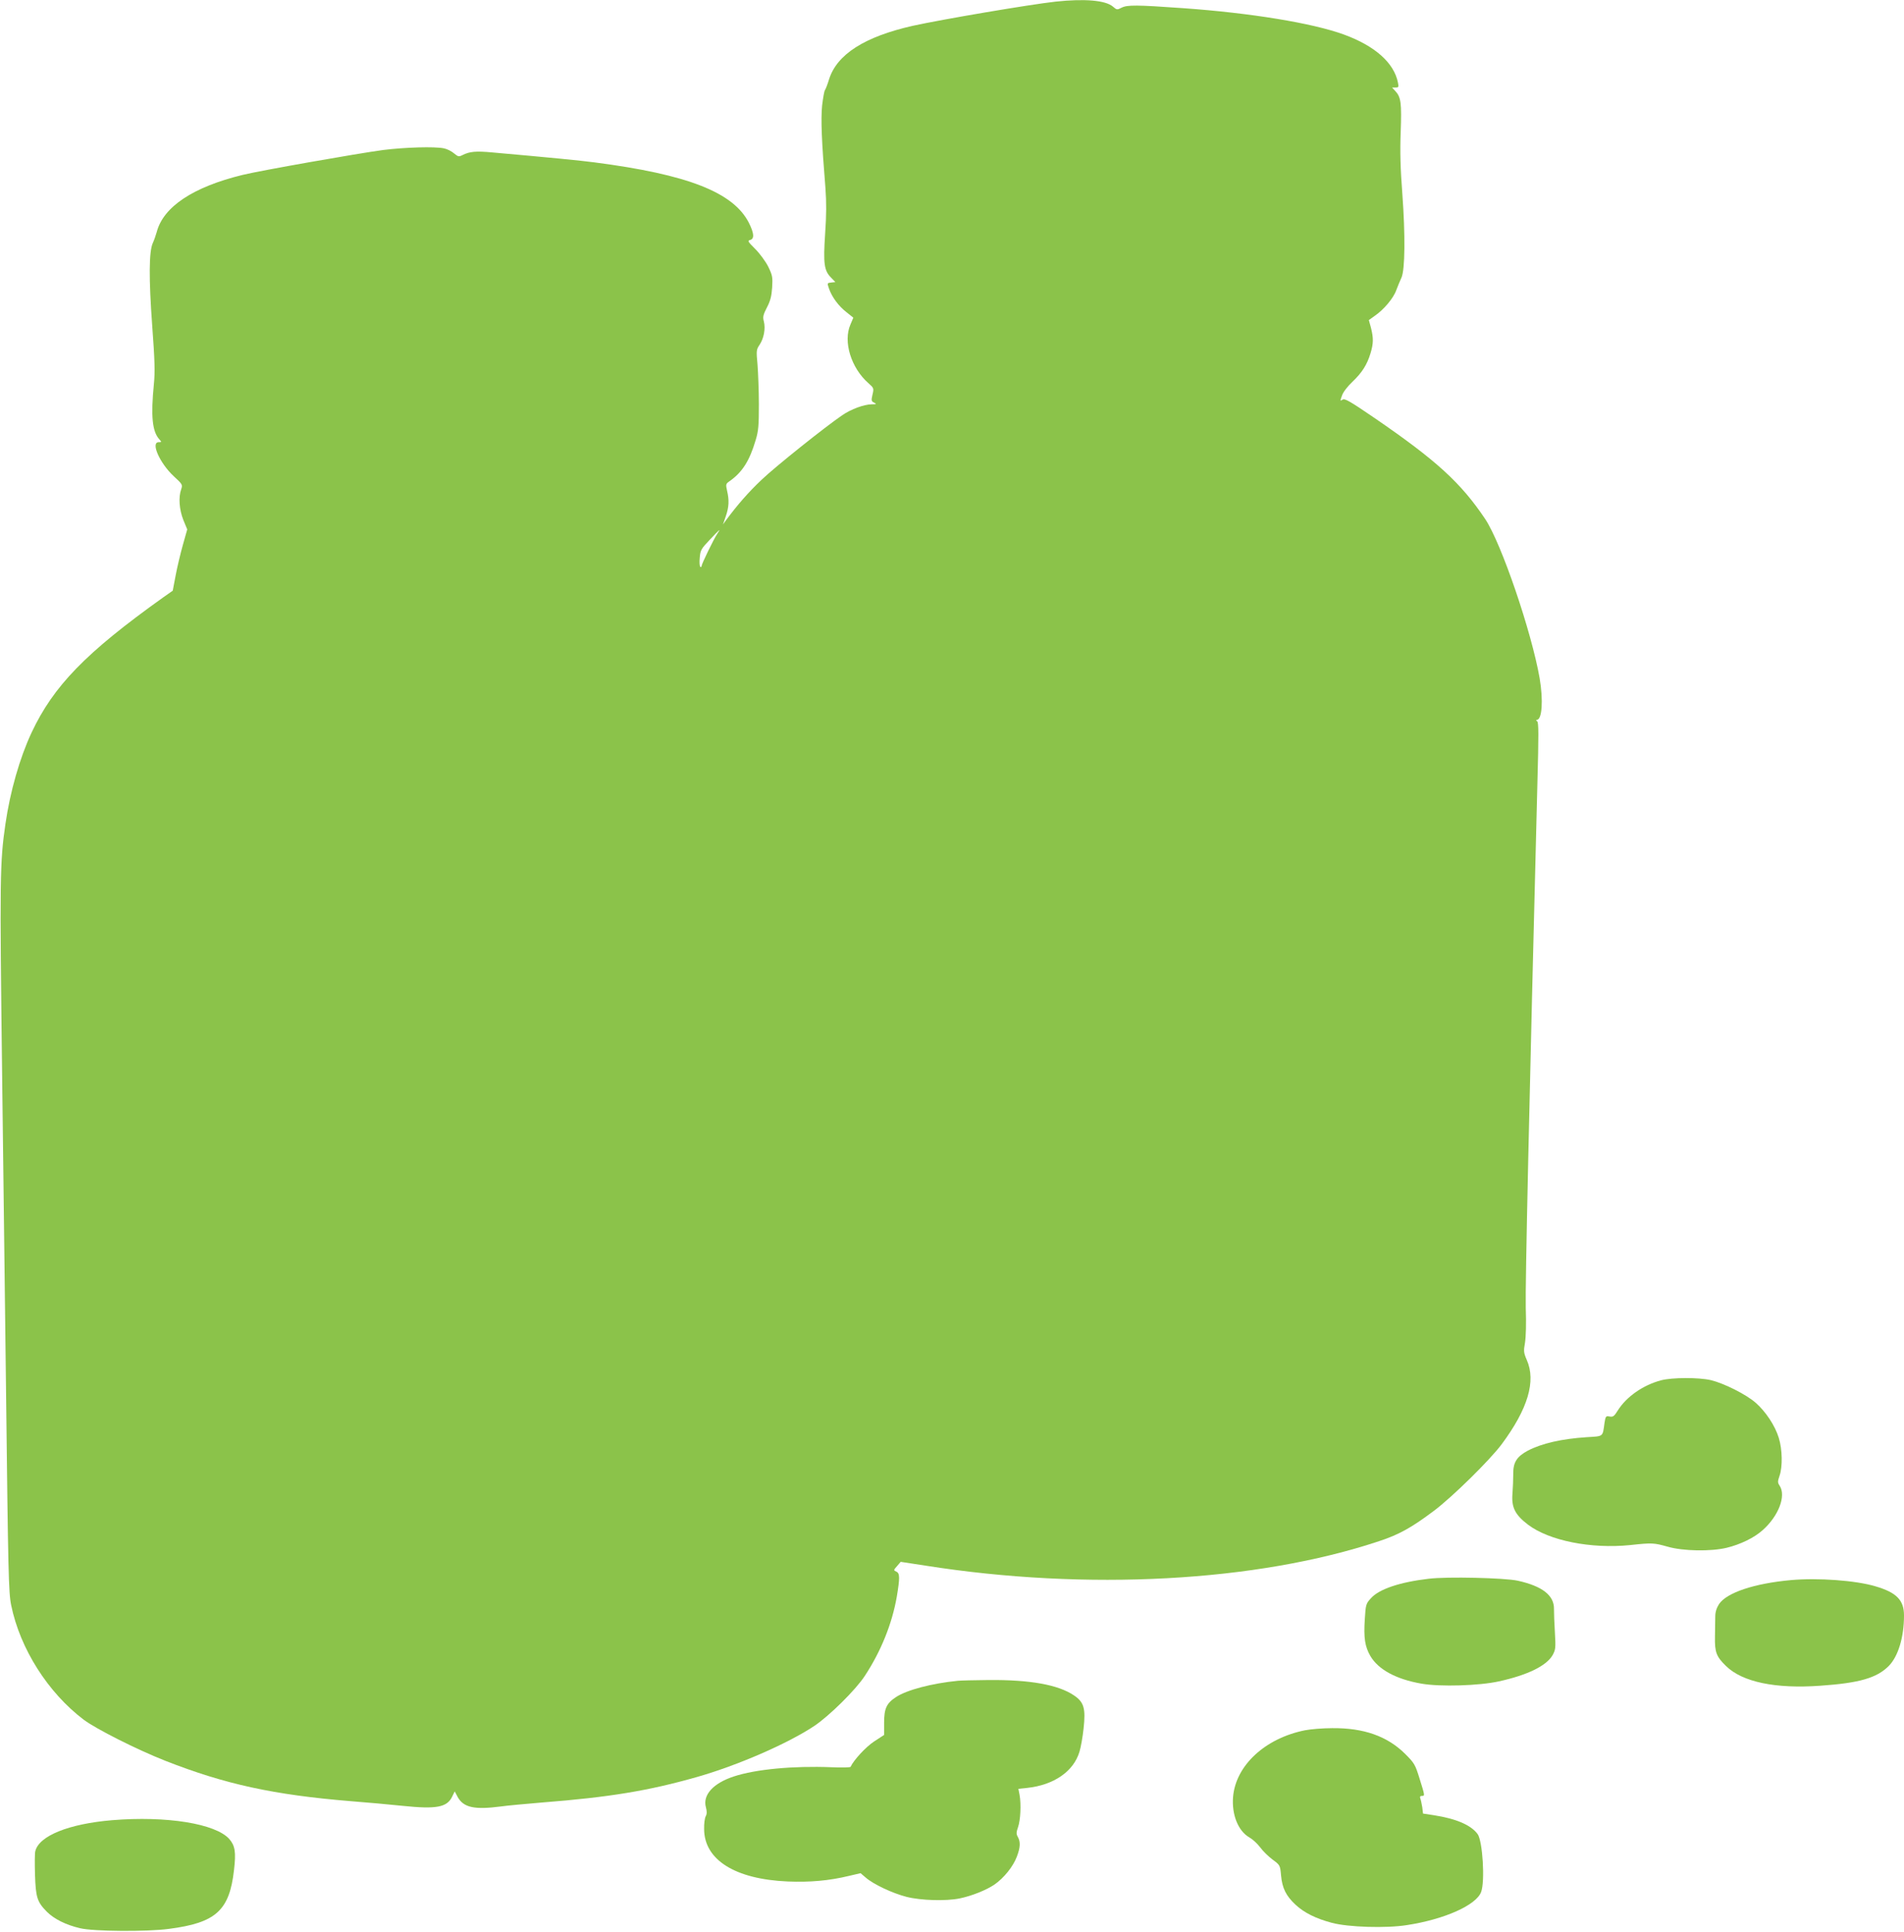 <?xml version="1.0" standalone="no"?>
<!DOCTYPE svg PUBLIC "-//W3C//DTD SVG 20010904//EN"
 "http://www.w3.org/TR/2001/REC-SVG-20010904/DTD/svg10.dtd">
<svg version="1.0" xmlns="http://www.w3.org/2000/svg"
 width="1262pt" height="1280pt" viewBox="0 0 1262 1280"
 preserveAspectRatio="xMidYMid meet">
<g transform="translate(0,1280) scale(0.1,-0.1)"
fill="#8bc34a" stroke="none">
<path d="M6995 12789 c-171 -19 -749 -117 -945 -160 -319 -72 -503 -189 -555
-355 -10 -33 -22 -64 -27 -71 -5 -6 -13 -53 -19 -103 -9 -90 -3 -239 22 -545
7 -95 7 -177 -2 -305 -13 -198 -7 -244 41 -291 l27 -28 -27 -3 c-28 -3 -28 -3
-15 -41 19 -55 63 -115 116 -156 l45 -36 -19 -45 c-50 -113 4 -288 119 -389
36 -32 37 -34 27 -76 -9 -39 -8 -44 11 -53 18 -9 16 -11 -17 -11 -51 -1 -136
-32 -194 -72 -112 -76 -444 -341 -535 -428 -86 -81 -160 -166 -235 -267 l-21
-29 19 55 c21 62 23 105 8 169 -9 40 -8 45 13 60 87 60 136 136 177 276 18 59
21 95 21 235 0 91 -5 209 -9 263 -9 95 -8 100 14 133 28 42 40 107 28 154 -8
29 -5 44 20 92 23 44 31 75 35 133 4 69 2 80 -26 138 -17 34 -56 87 -86 117
-50 50 -53 55 -33 60 28 8 25 45 -9 113 -103 203 -406 321 -1024 401 -100 13
-284 31 -678 66 -108 10 -149 6 -195 -17 -26 -13 -30 -12 -58 11 -16 14 -46
29 -67 33 -60 13 -257 7 -402 -11 -166 -22 -813 -136 -932 -165 -328 -80 -525
-211 -569 -378 -6 -21 -17 -54 -26 -73 -26 -57 -27 -235 -4 -550 17 -228 19
-305 11 -385 -21 -213 -11 -315 37 -367 15 -17 15 -18 -5 -18 -55 0 7 -139 99
-225 59 -54 60 -57 50 -87 -19 -53 -13 -134 14 -203 l26 -63 -29 -103 c-16
-57 -38 -149 -48 -203 l-19 -100 -64 -45 c-513 -366 -727 -587 -872 -896 -78
-167 -142 -390 -173 -605 -37 -254 -38 -359 -22 -1650 9 -685 20 -1630 26
-2100 14 -1210 17 -1344 34 -1426 59 -289 244 -580 482 -760 84 -62 349 -196
539 -271 397 -156 720 -226 1230 -268 105 -8 260 -22 345 -31 222 -23 293 -10
327 61 l17 35 20 -38 c39 -69 110 -85 286 -62 41 6 163 17 270 26 449 35 709
78 1029 169 270 77 599 220 776 337 100 66 277 241 337 333 108 164 181 347
212 524 21 126 21 156 -3 167 -19 9 -19 10 5 37 l24 28 163 -25 c1070 -169
2198 -108 3008 162 131 43 214 89 362 200 123 92 373 338 451 443 173 233 228
417 166 557 -21 49 -22 59 -12 115 6 38 9 128 5 232 -4 142 23 1360 77 3469 9
334 9 411 -2 417 -7 5 -8 9 -2 9 35 0 44 129 19 276 -54 309 -254 895 -361
1055 -161 240 -323 388 -733 669 -164 112 -197 131 -212 122 -17 -11 -17 -9
-4 27 7 22 36 60 69 91 64 61 97 113 120 189 20 66 20 101 3 169 l-14 51 39
28 c60 41 125 118 143 171 10 26 25 63 34 82 24 52 26 282 6 555 -13 167 -16
279 -11 410 7 192 2 232 -36 272 l-21 23 23 0 c20 0 22 3 16 32 -26 132 -153
244 -358 319 -208 76 -617 143 -1068 175 -309 22 -368 22 -406 3 -29 -15 -32
-15 -57 7 -49 42 -187 54 -382 33z m-2241 -3526 c-24 -36 -104 -201 -104 -214
0 -6 -4 -8 -8 -5 -5 3 -7 30 -4 60 4 50 9 59 66 119 69 73 76 79 50 40z"/>
<path d="M11010 3654 c-120 -32 -230 -109 -287 -200 -24 -39 -32 -44 -54 -40
-25 5 -27 2 -34 -42 -13 -95 -5 -88 -118 -95 -167 -11 -297 -41 -390 -89 -74
-40 -98 -78 -97 -155 0 -32 -2 -89 -5 -128 -8 -92 16 -141 102 -207 141 -107
418 -162 677 -136 147 16 158 15 251 -11 101 -29 284 -32 389 -7 91 22 182 66
238 116 106 93 158 228 114 295 -14 21 -14 28 -1 66 21 60 19 174 -5 252 -25
81 -86 173 -153 232 -64 56 -210 129 -297 150 -83 19 -257 18 -330 -1z"/>
<path d="M9470 2339 c-191 -22 -330 -69 -383 -129 -33 -36 -35 -41 -41 -141
-8 -121 1 -180 37 -242 53 -90 171 -154 338 -183 124 -22 383 -14 514 15 191
42 315 103 356 174 20 37 21 48 15 151 -4 61 -6 130 -6 154 2 90 -77 152 -240
188 -88 19 -469 28 -590 13z"/>
<path d="M11870 2330 c-242 -22 -425 -83 -476 -159 -16 -25 -25 -52 -25 -82 0
-24 -1 -84 -2 -134 -2 -103 9 -132 74 -195 109 -106 328 -151 623 -130 260 18
375 51 455 131 62 63 101 189 101 335 0 101 -49 152 -190 193 -130 39 -380 57
-560 41z"/>
<path d="M6350 1663 c-174 -17 -340 -61 -411 -108 -63 -41 -79 -76 -79 -170
l0 -81 -66 -43 c-55 -36 -136 -124 -156 -168 -1 -5 -59 -6 -128 -3 -251 10
-500 -13 -646 -61 -137 -45 -208 -123 -185 -205 7 -26 7 -43 -1 -58 -7 -12
-12 -50 -11 -86 1 -204 206 -332 554 -347 146 -6 274 5 406 37 l77 18 34 -29
c50 -44 177 -104 271 -128 95 -24 262 -29 353 -10 78 16 176 55 230 92 62 43
124 120 148 185 23 61 25 97 6 131 -11 19 -10 30 2 65 16 46 21 149 10 212
l-8 41 58 6 c177 19 308 109 347 240 9 29 21 97 27 152 15 135 3 177 -65 222
-104 70 -291 103 -562 101 -93 -1 -186 -3 -205 -5z"/>
<path d="M8650 1335 c-265 -53 -459 -233 -477 -441 -10 -118 34 -227 108 -269
20 -11 52 -40 71 -65 18 -25 56 -62 83 -82 50 -37 50 -38 56 -106 8 -84 33
-134 96 -193 57 -53 135 -92 241 -120 108 -29 360 -37 497 -15 249 38 459 132
492 219 27 71 10 339 -23 384 -44 60 -142 102 -290 125 l-72 11 -5 42 c-4 22
-9 49 -13 58 -4 12 -1 17 10 17 21 0 21 0 -15 115 -29 94 -34 102 -97 165
-118 116 -273 171 -482 169 -63 0 -144 -7 -180 -14z"/>
<path d="M742 739 c-285 -24 -483 -103 -508 -205 -4 -14 -4 -84 -2 -157 5
-149 14 -179 78 -244 49 -49 127 -88 222 -110 89 -21 440 -24 588 -4 311 40
401 122 431 390 14 119 7 161 -31 205 -90 102 -415 155 -778 125z"/>
</g>
</svg>
